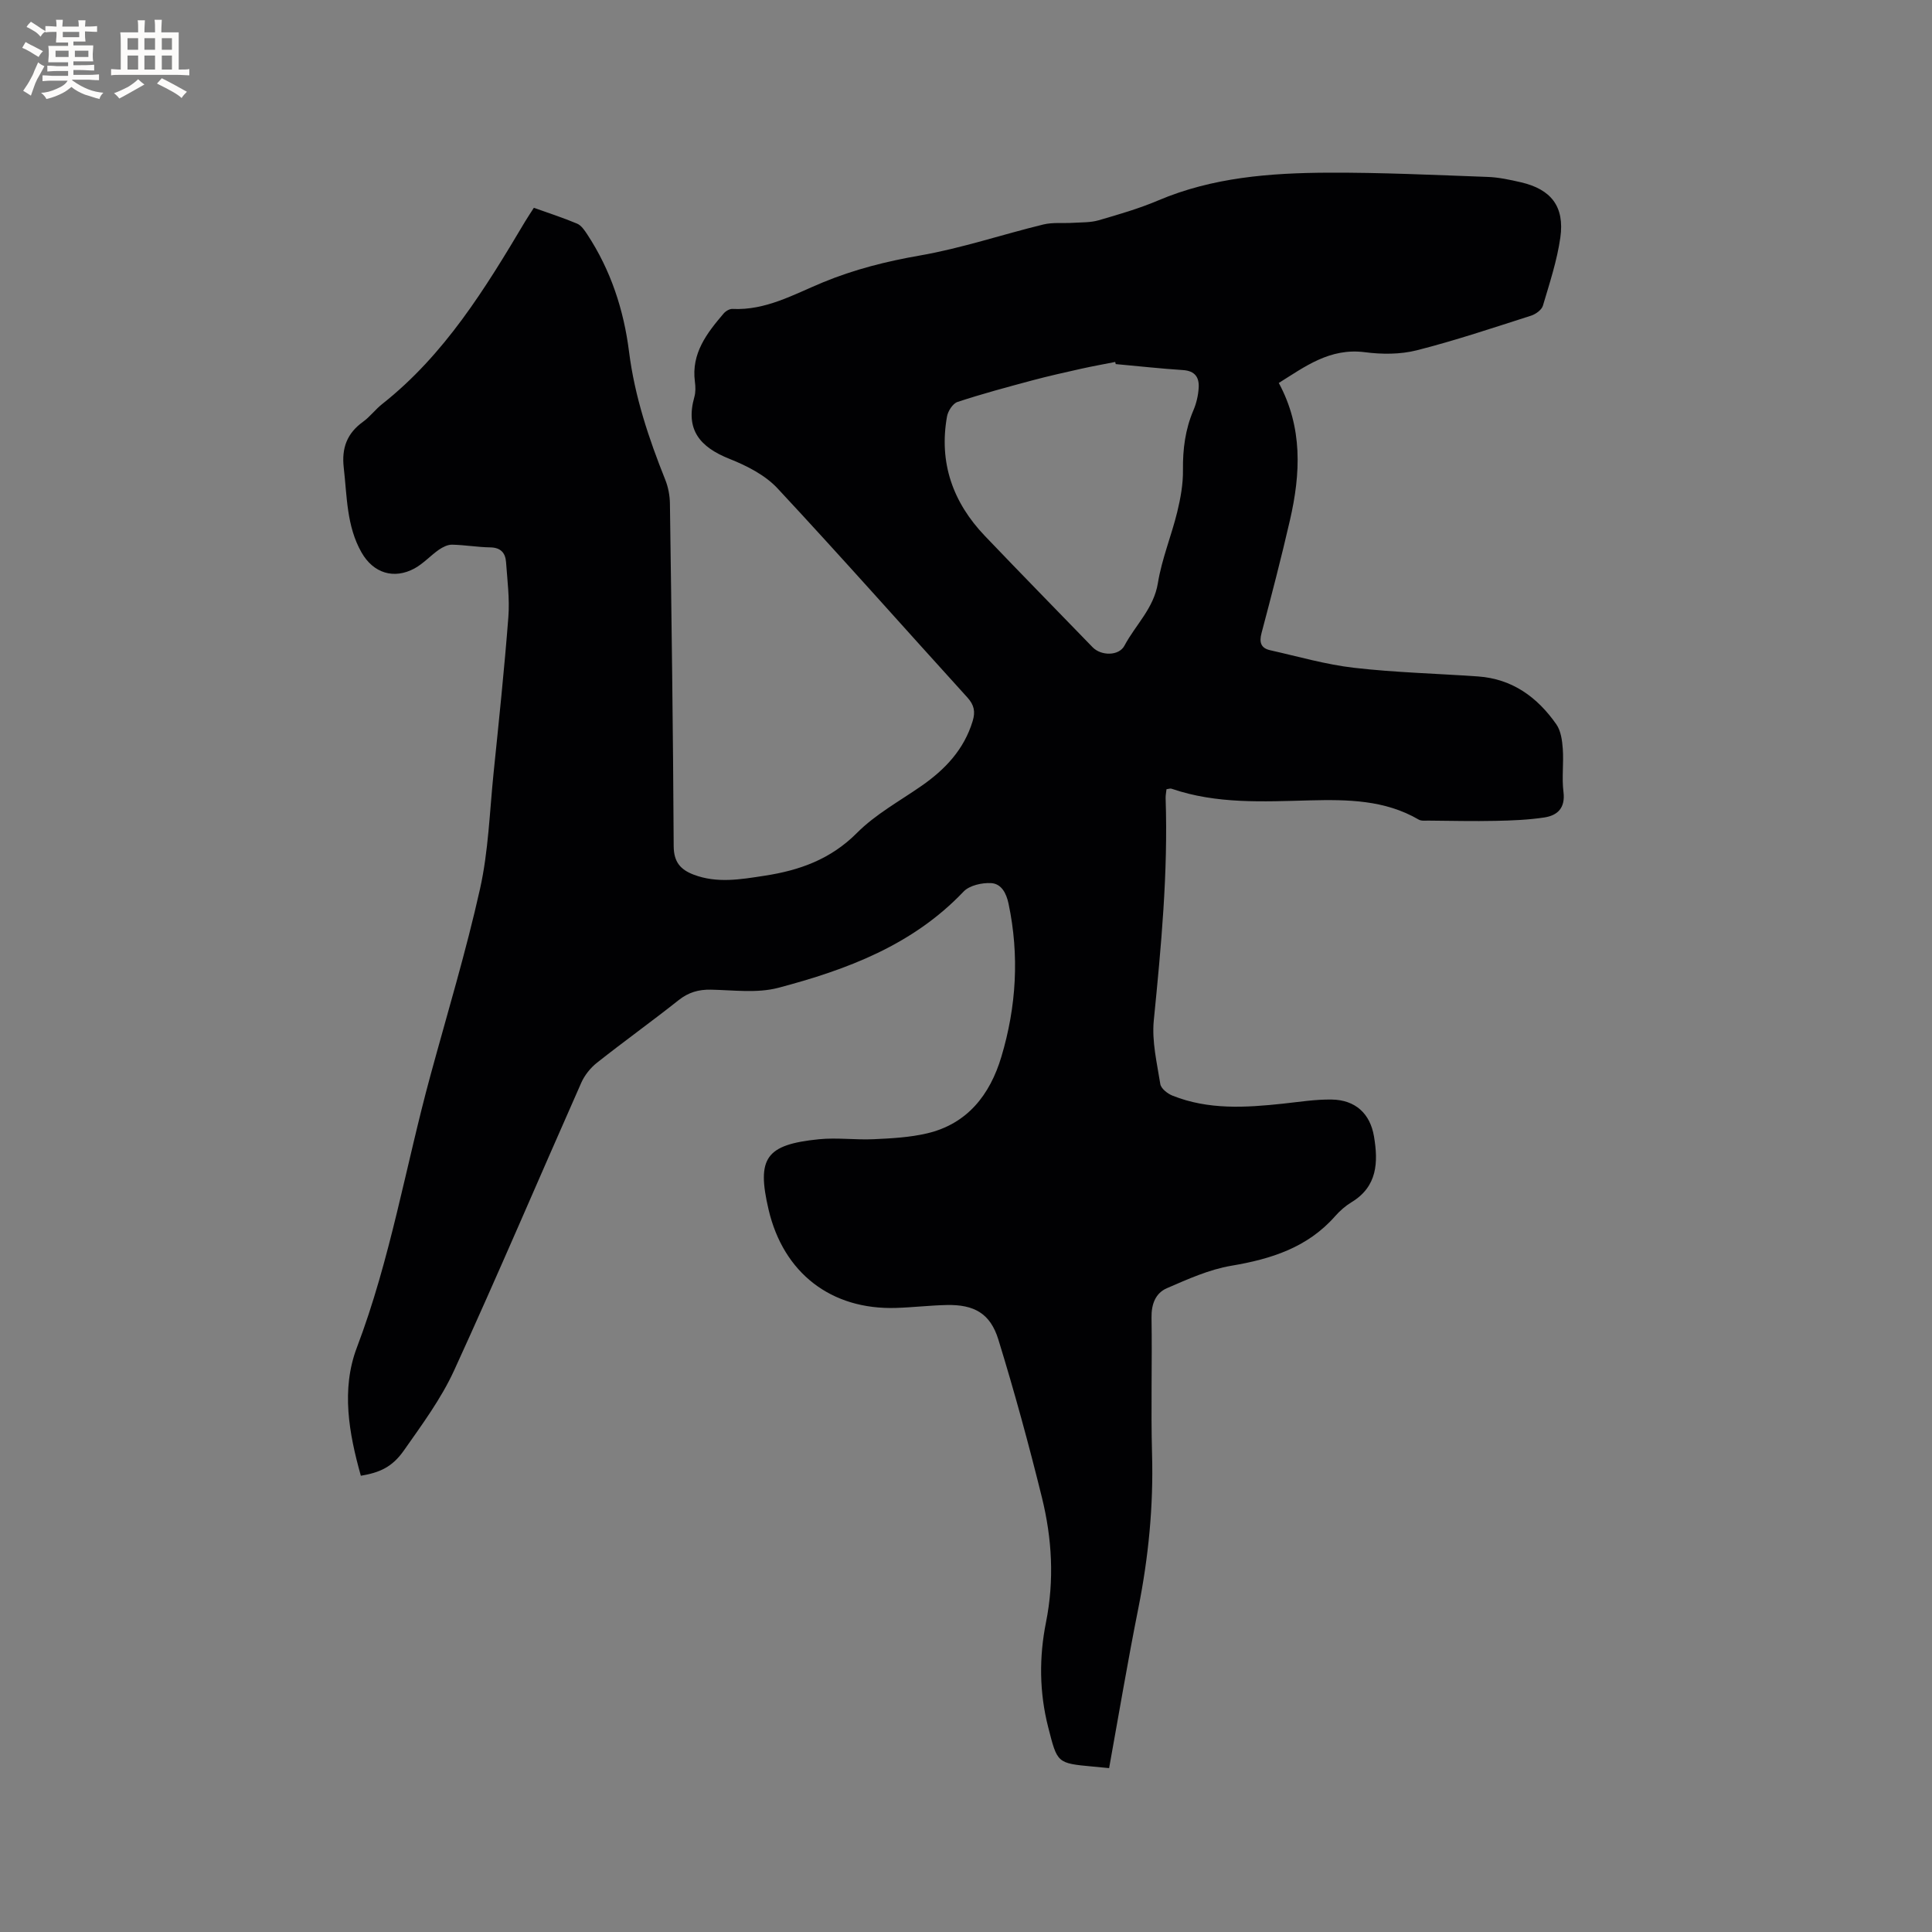 <svg enable-background="new 0 0 400 400" viewBox="0 0 400 400" xmlns="http://www.w3.org/2000/svg"><rect x="0" y="0" width="400" height="400" fill="#808080" stroke="none"/><path d="m229.63 366.07c-1.47-.14-2.41-.23-3.35-.32-7.47-.69-7.36-.72-9.25-8.1-1.86-7.24-1.91-14.56-.47-21.76 1.75-8.75 1.25-17.35-.84-25.84-2.71-10.98-5.69-21.9-9.02-32.71-1.67-5.42-5.03-7.27-10.67-7.15-3.49.07-6.97.49-10.47.6-13.47.44-23.37-7.22-26.44-20.38-2.49-10.65-.59-13.43 10.42-14.54 3.76-.38 7.6.17 11.38-.01 3.67-.17 7.42-.37 10.98-1.2 8.4-1.96 13.07-8.03 15.41-15.83 3.12-10.39 3.76-21.01 1.5-31.73-.47-2.24-1.52-4.14-3.6-4.26-1.9-.11-4.5.47-5.72 1.76-10.53 11.08-24.17 16.17-38.37 19.92-4.38 1.15-9.28.47-13.93.38-2.57-.05-4.65.55-6.7 2.18-5.56 4.41-11.34 8.55-16.91 12.96-1.34 1.06-2.54 2.57-3.23 4.12-8.79 19.84-17.28 39.82-26.32 59.55-2.7 5.9-6.67 11.26-10.42 16.61-2.42 3.44-5 4.56-8.9 5.22-2.47-8.78-4.11-17.88-.83-26.53 6.96-18.32 10.12-37.59 15.24-56.36 3.5-12.86 7.37-25.65 10.27-38.65 1.74-7.81 1.98-15.96 2.8-23.96 1.1-10.75 2.23-21.51 3.06-32.28.29-3.77-.21-7.6-.48-11.4-.14-1.89-1.11-3-3.26-3.03-2.64-.04-5.28-.51-7.92-.56-.91-.02-1.94.51-2.73 1.05-1.73 1.21-3.19 2.85-5.01 3.85-4.31 2.35-8.57.98-11-3.29-3.11-5.46-2.99-11.57-3.68-17.55-.47-4.1.69-7.13 4.01-9.52 1.45-1.05 2.55-2.56 3.96-3.67 12.92-10.2 21.34-23.93 29.58-37.78.54-.9 1.13-1.77 1.81-2.84 3.04 1.09 6.05 2.06 8.95 3.28.86.36 1.54 1.37 2.1 2.22 4.87 7.4 7.57 15.64 8.66 24.33 1.17 9.25 4.07 17.92 7.5 26.49.61 1.53.94 3.27.96 4.92.33 23.64.66 47.28.78 70.93.02 3.27 1.39 4.84 4.09 5.88 4.88 1.87 9.78 1 14.73.24 7.26-1.11 13.69-3.41 19.13-8.87 3.83-3.85 8.81-6.57 13.33-9.71 4.91-3.41 8.83-7.54 10.62-13.44.59-1.94.31-3.33-1.08-4.87-13.12-14.44-26.04-29.06-39.34-43.33-2.56-2.74-6.34-4.66-9.91-6.08-6.12-2.43-9.21-6.03-7.29-12.82.28-.99.25-2.13.11-3.17-.77-5.87 2.48-10.04 5.94-14.1.42-.5 1.23-.99 1.83-.96 6.88.34 12.7-3 18.71-5.49 6.51-2.69 13.15-4.36 20.1-5.57 8.63-1.5 17.01-4.34 25.55-6.42 1.98-.48 4.13-.22 6.2-.35 1.76-.11 3.59-.04 5.25-.52 4.16-1.21 8.36-2.42 12.34-4.11 11.28-4.79 23.19-5.69 35.17-5.75 11.01-.05 22.03.48 33.04.88 2.31.08 4.62.59 6.89 1.11 6.26 1.45 9.07 5.03 8.16 11.45-.68 4.78-2.23 9.45-3.61 14.11-.26.86-1.48 1.74-2.43 2.05-7.86 2.51-15.7 5.15-23.7 7.18-3.4.86-7.21.85-10.73.39-7.25-.94-12.44 3.01-17.82 6.37 4.99 9.24 4.52 18.77 2.32 28.36-1.8 7.84-3.83 15.63-5.89 23.41-.52 1.95-.13 3.14 1.81 3.57 5.77 1.29 11.5 2.96 17.34 3.63 8.51.98 17.12 1.19 25.67 1.79 7.09.5 12.29 4.3 16.21 9.91.95 1.36 1.22 3.37 1.34 5.11.21 2.95-.23 5.97.14 8.89.41 3.31-1.21 4.87-3.98 5.29-3.3.5-6.68.63-10.03.7-4.62.1-9.25-.01-13.87-.05-.7-.01-1.54.11-2.09-.21-7.03-4.1-14.77-4.17-22.54-3.98-9.64.25-19.3.79-28.65-2.42-.26-.09-.61.06-1.03.11-.06.63-.2 1.25-.18 1.87.52 15.41-.93 30.69-2.45 46-.43 4.32.66 8.81 1.35 13.18.15.92 1.49 1.98 2.52 2.39 7.43 2.97 15.15 2.49 22.88 1.66 3.36-.36 6.74-.91 10.11-.85 4.84.08 7.93 2.87 8.73 7.64.89 5.31.74 10.36-4.66 13.62-1.25.76-2.41 1.78-3.38 2.88-5.72 6.5-13.24 8.88-21.5 10.27-4.58.77-9.02 2.78-13.34 4.65-2.34 1.01-3.22 3.28-3.18 6.06.15 9.44-.15 18.88.11 28.31.3 10.76-.74 21.34-2.84 31.89-2.18 10.9-4.02 21.86-6.05 33.1zm1.37-290.69c-.04-.15-.08-.3-.11-.44-2.34.46-4.69.88-7.02 1.4-3.4.76-6.81 1.52-10.17 2.42-5.18 1.39-10.37 2.78-15.46 4.46-.97.32-1.97 1.88-2.17 3-1.71 9.57 1.2 17.78 7.82 24.72 7.39 7.74 14.88 15.38 22.33 23.07 1.75 1.8 5.44 1.84 6.59-.34 2.29-4.31 6.07-7.71 6.92-12.96.81-4.98 2.79-9.76 4-14.69.69-2.84 1.23-5.81 1.19-8.72-.05-4.31.47-8.39 2.17-12.37.61-1.43.98-3.04 1.08-4.59.15-2.16-.72-3.56-3.25-3.72-4.64-.3-9.28-.82-13.92-1.24z" fill="#010103"/><g fill="#fcfbfa"><path d="m6.8 9.5c.6.3 1.3.7 2.1 1.1-.4.4-.7.8-.9 1.2-.7-.4-1.3-.8-1.8-1.1s-1.1-.6-1.6-.8c.2-.4.5-.8.7-1.2.4.2.8.5 1.5.8zm.9 6.9c-.3.6-.5 1.1-.7 1.7s-.4 1.1-.6 1.7c-.6-.4-1.1-.7-1.6-1 .7-1 1.2-1.8 1.5-2.4.3-.5.6-1.1.8-1.7.3-.6.5-1.2.8-1.8.3.3.8.6 1.3.8-.7 1.3-1.2 2.2-1.5 2.7zm.1-11c.4.3 1 .7 1.7 1.1-.5.2-.8.6-1.1 1.1-.5-.6-1-1-1.4-1.2s-.9-.6-1.5-.8c.2-.4.5-.7.9-1.1.5.3.9.6 1.4.9zm10.5 13.1c1 .4 2 .6 3.1.7-.4.4-.7.8-.8 1.3-.9-.2-1.9-.6-3-.9-1-.4-2-.9-2.8-1.6-.5.4-1.1.9-1.9 1.3s-1.9.9-3.3 1.2c-.1-.3-.5-.8-1.1-1.3 1 0 2.1-.3 3.2-.8 1.2-.5 1.9-1 2.3-1.7h-3.2c-.4 0-1 0-2 .1v-1.2c1 0 1.7.1 2 .1h3.3v-1h-2.3c-.2 0-.9 0-2 .1v-1.2c1.2 0 1.9.1 2 .1h2.3v-.8h-4.1c0-.7.1-1.2.1-1.6 0-.5 0-1.1-.1-1.8h4.1v-.7h-2.5c0-.6.1-1.1.1-1.6v-.6h-.5c-.4 0-1 0-1.8.1v-1.3c1.2 0 1.9.1 2.1.1h.2c0-.3 0-.8-.1-1.4h1.4c0 .6-.1 1-.1 1.4h3.4c0-.4 0-.8-.1-1.3h1.5c0 .4-.1.9-.1 1.3.7 0 1.5 0 2.5-.1v1.2c-1 0-1.8-.1-2.5-.1v.6c0 .3 0 .8.1 1.5h-2.5v.8h4.1c0 .7-.1 1.3-.1 1.8s0 1 .1 1.5h-4.1v.8h1.4c.8 0 1.8 0 2.9-.1v1.2c-1 0-1.9-.1-2.8-.1h-1.5v1h3.2c.3 0 1 0 2.1-.1v1.2c-1.1 0-1.8-.1-2.1-.1h-3.4l-.1.1c1.4 1 2.4 1.5 3.4 1.9zm-4.1-6.7v-1.3h-2.7v1.3zm2.2-4.1v-1.1h-3.4v1.1zm1.9 4.1v-1.3h-2.8v1.3z"/><path d="m37 6.7v2.3 5.4c1 0 1.8 0 2.2-.1v1.3c-.6 0-1.5-.1-2.5-.1h-11.9c-.7 0-1.3 0-1.8.1v-1.3c.5 0 1.1.1 2 .1v-5.2c0-1 0-1.8-.1-2.5h3.7c0-1.3 0-2.1-.1-2.5h1.5c0 .4-.1 1.3-.1 2.5h2.2c0-1.2 0-2.1-.1-2.6h1.5c0 .4-.1 1.3-.1 2.6zm-12.3 13.7c-.3-.4-.7-.8-1.1-1.1 1.1-.4 2.1-.9 2.9-1.3.8-.5 1.5-1 2.1-1.6.4.4.9.8 1.3 1.1-2.5 1.4-4.2 2.4-5.2 2.9zm3.9-10.1v-2.4h-2.2v2.4zm0 4.1v-2.9h-2.2v2.9zm3.5-4.1v-2.4h-2.2v2.4zm0 4.1v-2.9h-2.2v2.9zm.4 2.9 1-1.1c.6.3 1.4.7 2.5 1.3s2 1.1 2.7 1.5c-.4.4-.8.8-1.1 1.3-.8-.8-2.5-1.7-5.1-3zm3.1-7v-2.4h-2.1v2.4zm0 4.1v-2.9h-2.1v2.9z"/></g></svg>